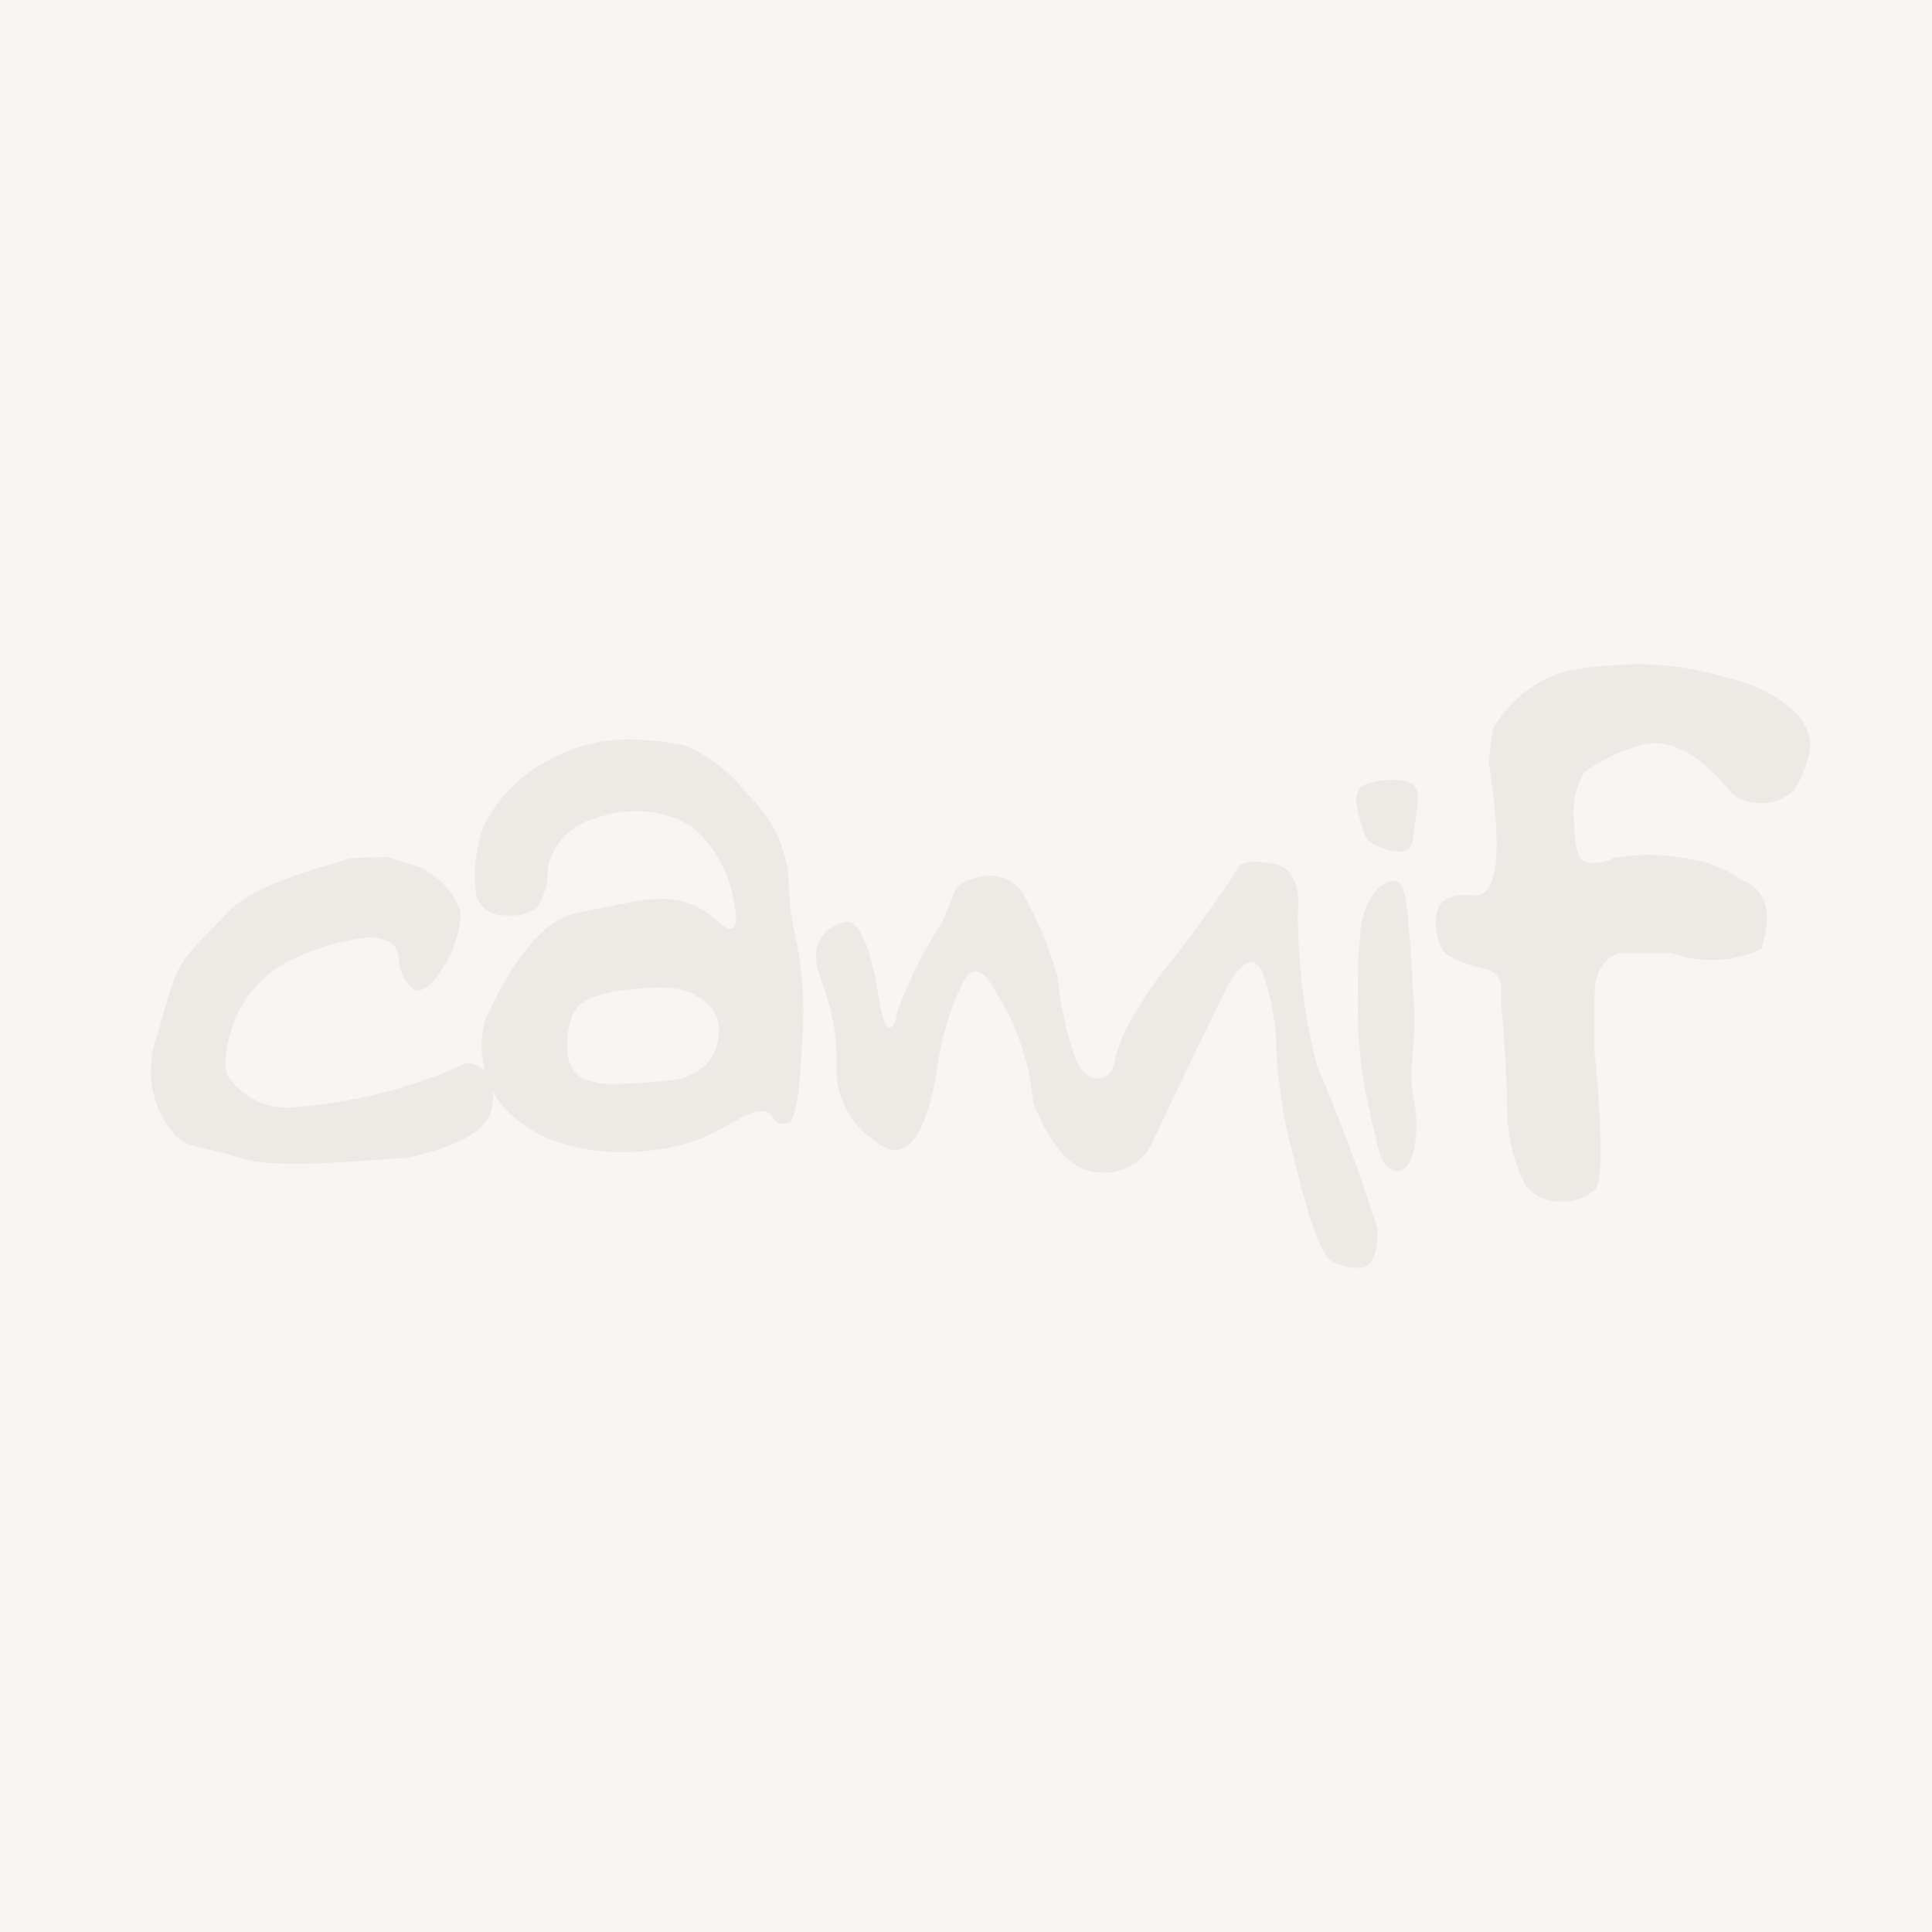 <svg width="64" height="64" viewBox="0 0 64 64" fill="none" xmlns="http://www.w3.org/2000/svg">
<rect width="64" height="64" fill="#F7F6F4"/>
<g clip-path="url(#clip0_3_39)">
<path d="M51.959 22.208C52.778 22.071 53.607 22.002 54.437 22C55.398 22.024 56.352 22.183 57.269 22.472C58.069 22.639 58.813 23.011 59.427 23.551C59.73 23.839 59.926 24.221 59.983 24.635C59.918 25.186 59.727 25.714 59.427 26.18C59.156 26.43 58.807 26.581 58.439 26.605C58.071 26.63 57.706 26.527 57.404 26.315C56.257 24.905 55.207 24.373 54.253 24.72C53.618 24.901 53.02 25.19 52.483 25.574C52.189 26.076 52.07 26.661 52.146 27.237C52.146 28.062 52.285 28.504 52.562 28.563C52.861 28.62 53.17 28.572 53.438 28.428C54.305 28.27 55.195 28.285 56.056 28.473C56.643 28.56 57.199 28.792 57.674 29.147C58.386 29.402 58.656 29.986 58.483 30.9L58.348 31.439C57.415 31.873 56.349 31.921 55.381 31.574H53.628C53.089 31.754 52.819 32.248 52.819 33.057V34.81C53.086 37.597 53.093 39.126 52.841 39.395C52.688 39.538 52.508 39.647 52.31 39.716C52.113 39.785 51.903 39.812 51.695 39.795C51.471 39.808 51.247 39.765 51.043 39.671C50.839 39.577 50.662 39.434 50.526 39.255C50.147 38.493 49.942 37.656 49.926 36.805C49.93 36.041 49.861 34.79 49.718 33.051C49.793 32.497 49.615 32.177 49.184 32.09C48.788 32.016 48.406 31.884 48.049 31.697C47.723 31.521 47.562 31.118 47.566 30.489C47.57 29.86 47.982 29.584 48.802 29.663C49.623 29.742 49.793 28.264 49.313 25.23L49.448 24.151C49.998 23.198 50.9 22.497 51.96 22.201" fill="#EDE9E5"/>
<path d="M45.503 29.627C45.571 29.507 45.665 29.405 45.78 29.328C45.894 29.251 46.024 29.202 46.161 29.185C46.38 29.185 46.524 29.442 46.593 29.956C46.662 30.47 46.728 31.337 46.793 32.556C46.865 33.38 46.865 34.21 46.793 35.034C46.726 35.516 46.743 36.006 46.845 36.482C46.947 36.997 46.947 37.528 46.845 38.043C46.745 38.548 46.551 38.794 46.262 38.781C45.973 38.768 45.763 38.491 45.632 37.949C45.499 37.407 45.358 36.771 45.209 36.04C45.04 35.094 44.965 34.133 44.983 33.172C44.966 32.358 44.998 31.543 45.077 30.732C45.122 30.332 45.267 29.95 45.5 29.622" fill="#EDE9E5"/>
<path d="M45.372 25.934C45.736 25.834 46.117 25.809 46.491 25.859C46.867 25.909 47.024 26.168 46.961 26.635C46.898 27.102 46.844 27.502 46.797 27.835C46.75 28.168 46.5 28.28 46.045 28.169C45.59 28.058 45.316 27.892 45.222 27.669C45.102 27.357 45.011 27.034 44.95 26.705C44.862 26.285 45.003 26.028 45.373 25.934" fill="#EDE9E5"/>
<path d="M35.028 32.321C35.108 33.139 35.269 33.947 35.508 34.733C35.721 35.394 35.995 35.724 36.329 35.724C36.663 35.724 36.863 35.524 36.929 35.124C37.067 34.554 37.304 34.012 37.629 33.524C37.934 32.995 38.279 32.49 38.66 32.013C38.947 31.673 39.38 31.099 39.96 30.292C40.54 29.485 40.887 28.974 41.001 28.761C41.114 28.548 41.495 28.494 42.142 28.601C42.789 28.708 43.073 29.258 42.993 30.252C42.993 31.963 43.208 33.668 43.633 35.326C44.397 37.088 45.065 38.891 45.633 40.726C45.633 41.526 45.463 41.946 45.123 41.987C44.777 42.026 44.428 41.956 44.123 41.787C43.796 41.614 43.399 40.56 42.932 38.625C42.577 37.402 42.359 36.143 42.282 34.872C42.286 34.093 42.171 33.317 41.942 32.572C41.682 31.605 41.252 31.641 40.651 32.682C39.33 35.391 38.513 37.095 38.199 37.796C38.052 38.134 37.801 38.417 37.483 38.605C37.165 38.792 36.795 38.873 36.428 38.837C35.561 38.83 34.828 38.06 34.228 36.525C34.119 35.247 33.708 34.013 33.028 32.925C32.628 32.125 32.264 31.972 31.937 32.465C31.461 33.426 31.152 34.462 31.026 35.527C30.626 37.794 29.959 38.56 29.026 37.827C28.618 37.564 28.282 37.203 28.052 36.776C27.821 36.349 27.701 35.87 27.705 35.385C27.742 34.394 27.572 33.406 27.205 32.485C26.818 31.444 27.091 30.79 28.026 30.523C28.426 30.523 28.759 31.19 29.026 32.523C29.159 33.456 29.293 33.956 29.426 34.023C29.559 34.09 29.659 33.923 29.726 33.523C30.105 32.467 30.608 31.46 31.226 30.523L31.626 29.523C31.759 29.256 32.093 29.09 32.626 29.023C32.874 28.984 33.127 29.021 33.354 29.128C33.58 29.235 33.77 29.407 33.897 29.623C34.378 30.476 34.757 31.382 35.028 32.323" fill="#EDE9E5"/>
<path d="M16.052 27.301C16.54 26.371 17.306 25.617 18.244 25.144C19.027 24.721 19.902 24.497 20.792 24.493C21.424 24.502 22.055 24.566 22.676 24.685C23.494 25.038 24.207 25.595 24.748 26.302C25.535 27.027 26.027 28.016 26.13 29.081C26.129 29.834 26.224 30.583 26.411 31.312C26.612 32.416 26.663 33.543 26.562 34.661C26.491 36.284 26.34 37.13 26.107 37.197C25.874 37.264 25.713 37.212 25.624 37.039C25.584 36.957 25.519 36.89 25.438 36.848C25.356 36.807 25.264 36.794 25.174 36.81C24.939 36.839 24.714 36.919 24.514 37.045C24.284 37.178 23.941 37.364 23.485 37.602C22.852 37.885 22.176 38.058 21.485 38.115C20.608 38.222 19.718 38.165 18.862 37.947C18.01 37.74 17.239 37.285 16.647 36.639C16.332 36.242 16.115 35.776 16.015 35.279C15.916 34.782 15.936 34.269 16.074 33.781C17.054 31.631 18.07 30.45 19.121 30.238C20.172 30.026 20.86 29.893 21.183 29.838C21.555 29.779 21.932 29.764 22.307 29.794C22.867 29.881 23.386 30.141 23.792 30.537C24.35 31.008 24.513 30.739 24.282 29.732C24.116 28.838 23.655 28.025 22.972 27.424L22.447 27.124C21.576 26.791 20.614 26.785 19.739 27.105C19.345 27.2 18.986 27.405 18.705 27.696C18.423 27.987 18.23 28.352 18.148 28.749C18.166 29.212 18.045 29.669 17.801 30.063C17.506 30.272 17.143 30.363 16.784 30.319C16.576 30.341 16.366 30.294 16.187 30.186C16.008 30.078 15.87 29.914 15.792 29.72C15.664 28.905 15.753 28.071 16.048 27.301H16.052ZM20.298 32.859C19.595 32.98 19.162 33.213 18.998 33.559C18.829 33.935 18.761 34.349 18.798 34.759C18.789 34.934 18.822 35.109 18.896 35.269C18.969 35.428 19.081 35.567 19.22 35.674C19.569 35.849 19.957 35.929 20.347 35.907C20.927 35.906 21.507 35.869 22.083 35.797C22.59 35.788 23.074 35.582 23.432 35.223C23.673 34.923 23.808 34.552 23.815 34.168C23.823 33.975 23.784 33.784 23.701 33.61C23.619 33.436 23.496 33.284 23.342 33.168C22.987 32.889 22.551 32.733 22.099 32.722C21.494 32.701 20.888 32.747 20.293 32.86" fill="#EDE9E5"/>
<path d="M12.819 28.381L13.954 28.745C14.589 29.045 15.325 29.871 15.254 30.457C15.181 31.065 14.96 31.647 14.612 32.151C14.247 32.694 13.947 32.901 13.712 32.772C13.569 32.661 13.451 32.52 13.367 32.36C13.283 32.199 13.234 32.022 13.224 31.841C13.133 31.35 13.145 31.183 12.313 31.041C11.414 31.126 10.537 31.37 9.723 31.763C8.926 32.126 8.279 32.753 7.892 33.539C7.506 34.324 7.327 35.431 7.6 35.72C7.846 36.053 8.173 36.317 8.551 36.485C8.929 36.654 9.344 36.721 9.756 36.681C11.59 36.541 13.389 36.104 15.082 35.386C16.06 34.737 16.596 36.197 16.201 36.986C15.806 37.775 14.375 38.157 13.413 38.37C12.826 38.349 9.278 38.789 7.998 38.37C6.718 37.951 6.136 38.057 5.728 37.521C5.398 37.114 5.169 36.634 5.063 36.121C4.956 35.607 4.974 35.076 5.115 34.571C5.688 32.78 5.671 32.208 6.481 31.329L7.657 30.108C8.678 29.2 10.609 28.76 11.575 28.432L12.819 28.381Z" fill="#EDE9E5"/>
</g>
<defs>
<clipPath id="clip0_3_39">
<rect width="54.983" height="19.999" fill="white" transform="translate(5 22)"/>
</clipPath>
</defs>
</svg>
